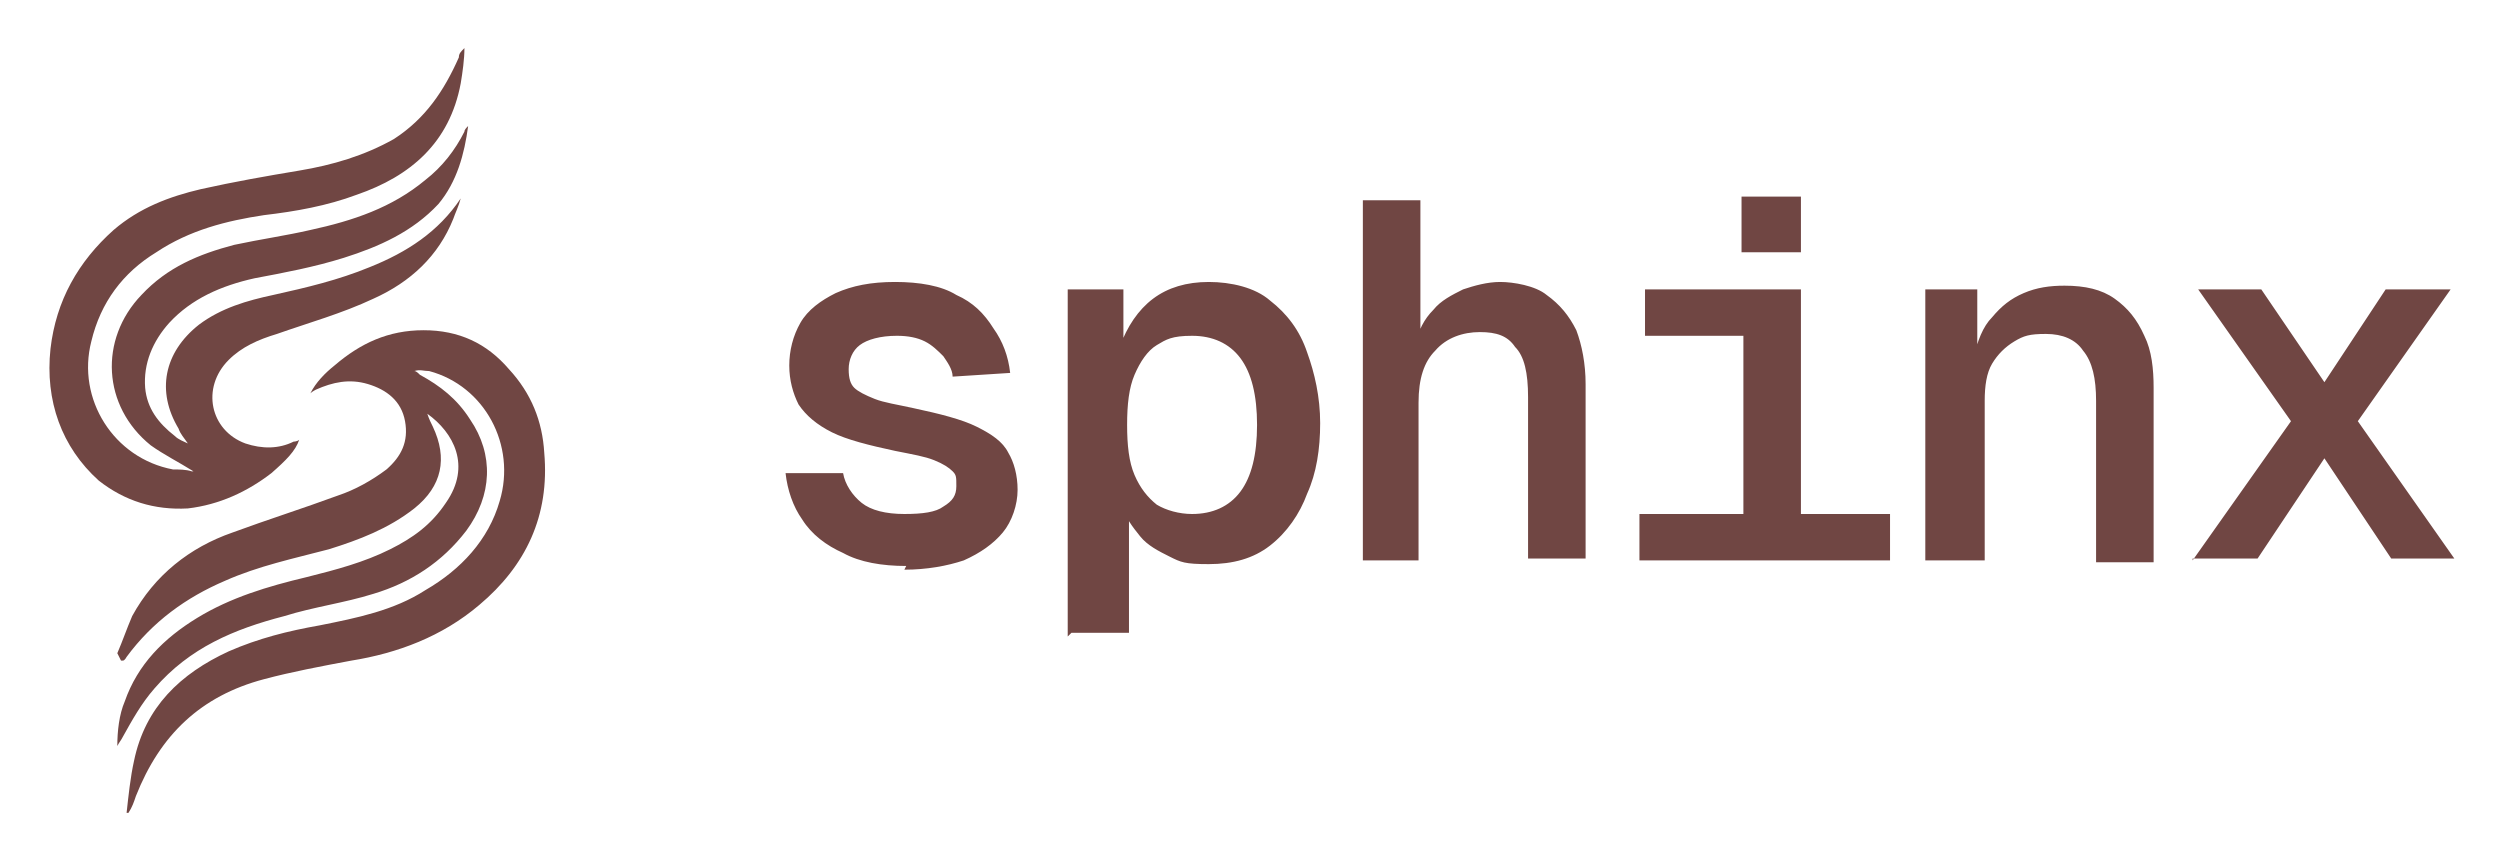 <svg xmlns="http://www.w3.org/2000/svg" role="img" viewBox="-2.72 -2.59 134.68 46.30"><title>Logo.svg</title><defs><style>.st0{fill:#704643}</style></defs><path d="M7.7 22.8c-.8-.5-1.6-.9-2.3-1.4-2.6-2.1-2.8-5.7-.5-8.1 1.4-1.5 3.1-2.2 5-2.7 1.4-.3 2.8-.5 4.1-.8 2.3-.5 4.4-1.2 6.2-2.7.9-.7 1.6-1.6 2.1-2.6 0-.1.1-.2.2-.3-.2 1.5-.6 3-1.6 4.2-1.4 1.5-3.2 2.3-5.1 2.9-1.6.5-3.2.8-4.8 1.1-1.8.4-3.4 1.1-4.6 2.4-.9 1-1.4 2.2-1.3 3.5.1 1.1.7 1.9 1.6 2.6.2.2.5.3.7.4-.2-.3-.4-.5-.5-.8-1.2-2-.8-4.1 1.1-5.6 1.2-.9 2.6-1.3 4-1.6 1.8-.4 3.5-.8 5.2-1.5 2-.8 3.7-1.9 4.9-3.7-.1.4-.3.8-.4 1.1-.8 2-2.3 3.4-4.3 4.3-1.7.8-3.5 1.3-5.2 1.9-1 .3-1.9.7-2.6 1.4-1.5 1.5-1 3.8.9 4.5.9.3 1.8.3 2.6-.1 0 0 .2 0 .3-.1-.2.6-.7 1.1-1.5 1.8-1.3 1-2.8 1.7-4.5 1.9-1.8.1-3.4-.4-4.8-1.5C.6 21.5-.3 19 0 16.2c.3-2.6 1.5-4.7 3.4-6.4 1.4-1.2 3-1.8 4.7-2.2 1.8-.4 3.5-.7 5.3-1 1.8-.3 3.5-.8 5.1-1.7 1.7-1.1 2.7-2.6 3.5-4.4 0-.2.1-.3.3-.5 0 .6-.1 1.3-.2 1.9-.6 3.2-2.7 5-5.6 6-1.6.6-3.3.9-5 1.1-2 .3-4 .8-5.8 2-1.8 1.1-3 2.7-3.5 4.8-.8 3.1 1.2 6.3 4.4 6.9.3 0 .7 0 1 .1z" class="st0"/><path d="M3.6 32.6c.3-.7.5-1.3.8-2 1.2-2.2 3.1-3.7 5.4-4.5 1.9-.7 3.8-1.3 5.7-2 .9-.3 1.8-.8 2.6-1.4.8-.7 1.2-1.5 1-2.6-.2-1.1-1-1.7-2-2-1-.3-1.9-.1-2.8.3 0 0-.2.1-.3.2.3-.6.8-1.1 1.3-1.5 1.4-1.2 2.9-1.9 4.8-1.9s3.4.7 4.6 2.1c1.2 1.3 1.8 2.8 1.9 4.5.3 3.4-1 6.1-3.5 8.2-2 1.7-4.4 2.6-6.9 3-1.6.3-3.2.6-4.7 1-3.4.9-5.6 3-6.9 6.3-.1.3-.2.6-.4.9h-.1c.1-.9.2-1.9.4-2.8.6-2.9 2.5-4.7 5.1-5.9 1.6-.7 3.2-1.1 4.9-1.4 2-.4 4-.8 5.7-1.9 1.9-1.1 3.4-2.7 4-4.8.9-3-.8-6.2-3.8-7-.3 0-.5-.1-.8 0 .1 0 .2.1.3.2 1.1.6 2 1.3 2.7 2.4 1.3 1.9 1.2 4.1-.2 6-1.3 1.7-3 2.8-5 3.4-1.6.5-3.2.7-4.8 1.2-2.7.7-5.1 1.7-7 3.9-.7.8-1.2 1.7-1.7 2.6-.1.2-.2.3-.3.5 0-.8.1-1.7.4-2.4.7-2 2.1-3.4 3.9-4.5 1.8-1.1 3.8-1.7 5.9-2.2 1.6-.4 3.1-.8 4.5-1.5 1.2-.6 2.2-1.3 3-2.5 1.4-2 .4-3.8-1-4.8.1.3.2.5.3.7.8 1.7.5 3.2-1 4.4-1.4 1.1-3 1.7-4.6 2.2-1.9.5-3.8.9-5.6 1.7-2.1.9-3.9 2.2-5.3 4.1 0 0-.1.2-.2.2h-.1z" class="st0"/><path d="M115.4 27.6l5.3-7.5-5-7.1h3.4l3.4 5 3.3-5h3.5l-5 7.1 5.2 7.4h-3.4l-3.6-5.4-3.6 5.4h-3.5zm-14.4 0V13h2.8v3.9l-.2-.2c.2-.9.5-1.7 1-2.2.5-.6 1-1 1.7-1.3.7-.3 1.4-.4 2.2-.4 1.1 0 2 .2 2.7.7.7.5 1.2 1.1 1.6 2 .4.8.5 1.8.5 2.8v9.4h-3.1V19c0-1.2-.2-2.1-.7-2.7-.4-.6-1.1-.9-2-.9s-1.2.1-1.7.4c-.5.3-.9.7-1.2 1.2-.3.5-.4 1.2-.4 2v8.6h-3.1zm-9.8 0V13h3.1v14.6h-3.1zm-5.6 0v-2.5h13.5v2.5H85.6zm.3-12.1V13h8v2.5h-8zm5.2-4.5V8h3.2v3h-3.2zM70.7 27.6V8.2h3.1v8l-.3-.2c.2-.8.5-1.4 1-1.9.4-.5 1-.8 1.6-1.1.6-.2 1.3-.4 2-.4s1.9.2 2.5.7c.7.5 1.2 1.1 1.6 1.9.3.8.5 1.8.5 2.9v9.4h-3.1v-8.7c0-1.3-.2-2.2-.7-2.7-.4-.6-1-.8-1.9-.8s-1.8.3-2.4 1c-.6.6-.9 1.5-.9 2.8v8.5h-3.1zm-15.9 4.1V13h3v3.3l-.2-.2c.4-1.1 1-2 1.8-2.6.8-.6 1.8-.9 3-.9s2.5.3 3.3 1c.9.7 1.6 1.6 2 2.8.4 1.1.7 2.4.7 3.8s-.2 2.7-.7 3.8c-.4 1.1-1.1 2.1-2 2.8-.9.7-2 1-3.3 1s-1.5-.1-2.1-.4c-.6-.3-1.2-.6-1.6-1.1-.4-.5-.8-1-1-1.7l.4-.4v7.3H55zm6.7-6.6c1.1 0 2-.4 2.6-1.2.6-.8.9-2 .9-3.6s-.3-2.8-.9-3.6c-.6-.8-1.5-1.2-2.6-1.2s-1.4.2-1.9.5-.9.9-1.2 1.6c-.3.7-.4 1.6-.4 2.7s.1 2 .4 2.7c.3.7.7 1.2 1.2 1.6.5.3 1.2.5 1.9.5zm-15.4 2.8c-1.3 0-2.5-.2-3.4-.7-.9-.4-1.7-1-2.2-1.8-.5-.7-.8-1.6-.9-2.5h3.1c.1.6.5 1.2 1 1.6.5.4 1.3.6 2.3.6s1.7-.1 2.1-.4c.5-.3.7-.6.7-1.1s0-.6-.2-.8c-.2-.2-.5-.4-1-.6-.5-.2-1.1-.3-2.1-.5-1.4-.3-2.6-.6-3.4-1-.8-.4-1.4-.9-1.8-1.5-.3-.6-.5-1.3-.5-2.1s.2-1.6.6-2.3c.4-.7 1.1-1.2 1.9-1.6.9-.4 1.9-.6 3.2-.6s2.5.2 3.3.7c.9.4 1.5 1 2 1.8.5.7.8 1.5.9 2.4l-3.1.2c0-.4-.3-.8-.5-1.1-.3-.3-.6-.6-1-.8-.4-.2-.9-.3-1.5-.3-.9 0-1.6.2-2 .5-.4.3-.6.8-.6 1.3s.1.8.3 1c.2.2.6.4 1.1.6.5.2 1.2.3 2.1.5 1.4.3 2.6.6 3.4 1 .8.4 1.4.8 1.7 1.4.3.5.5 1.2.5 2s-.3 1.7-.8 2.3c-.5.6-1.2 1.1-2.1 1.5-.9.3-2 .5-3.2.5z" class="st0"/></svg>